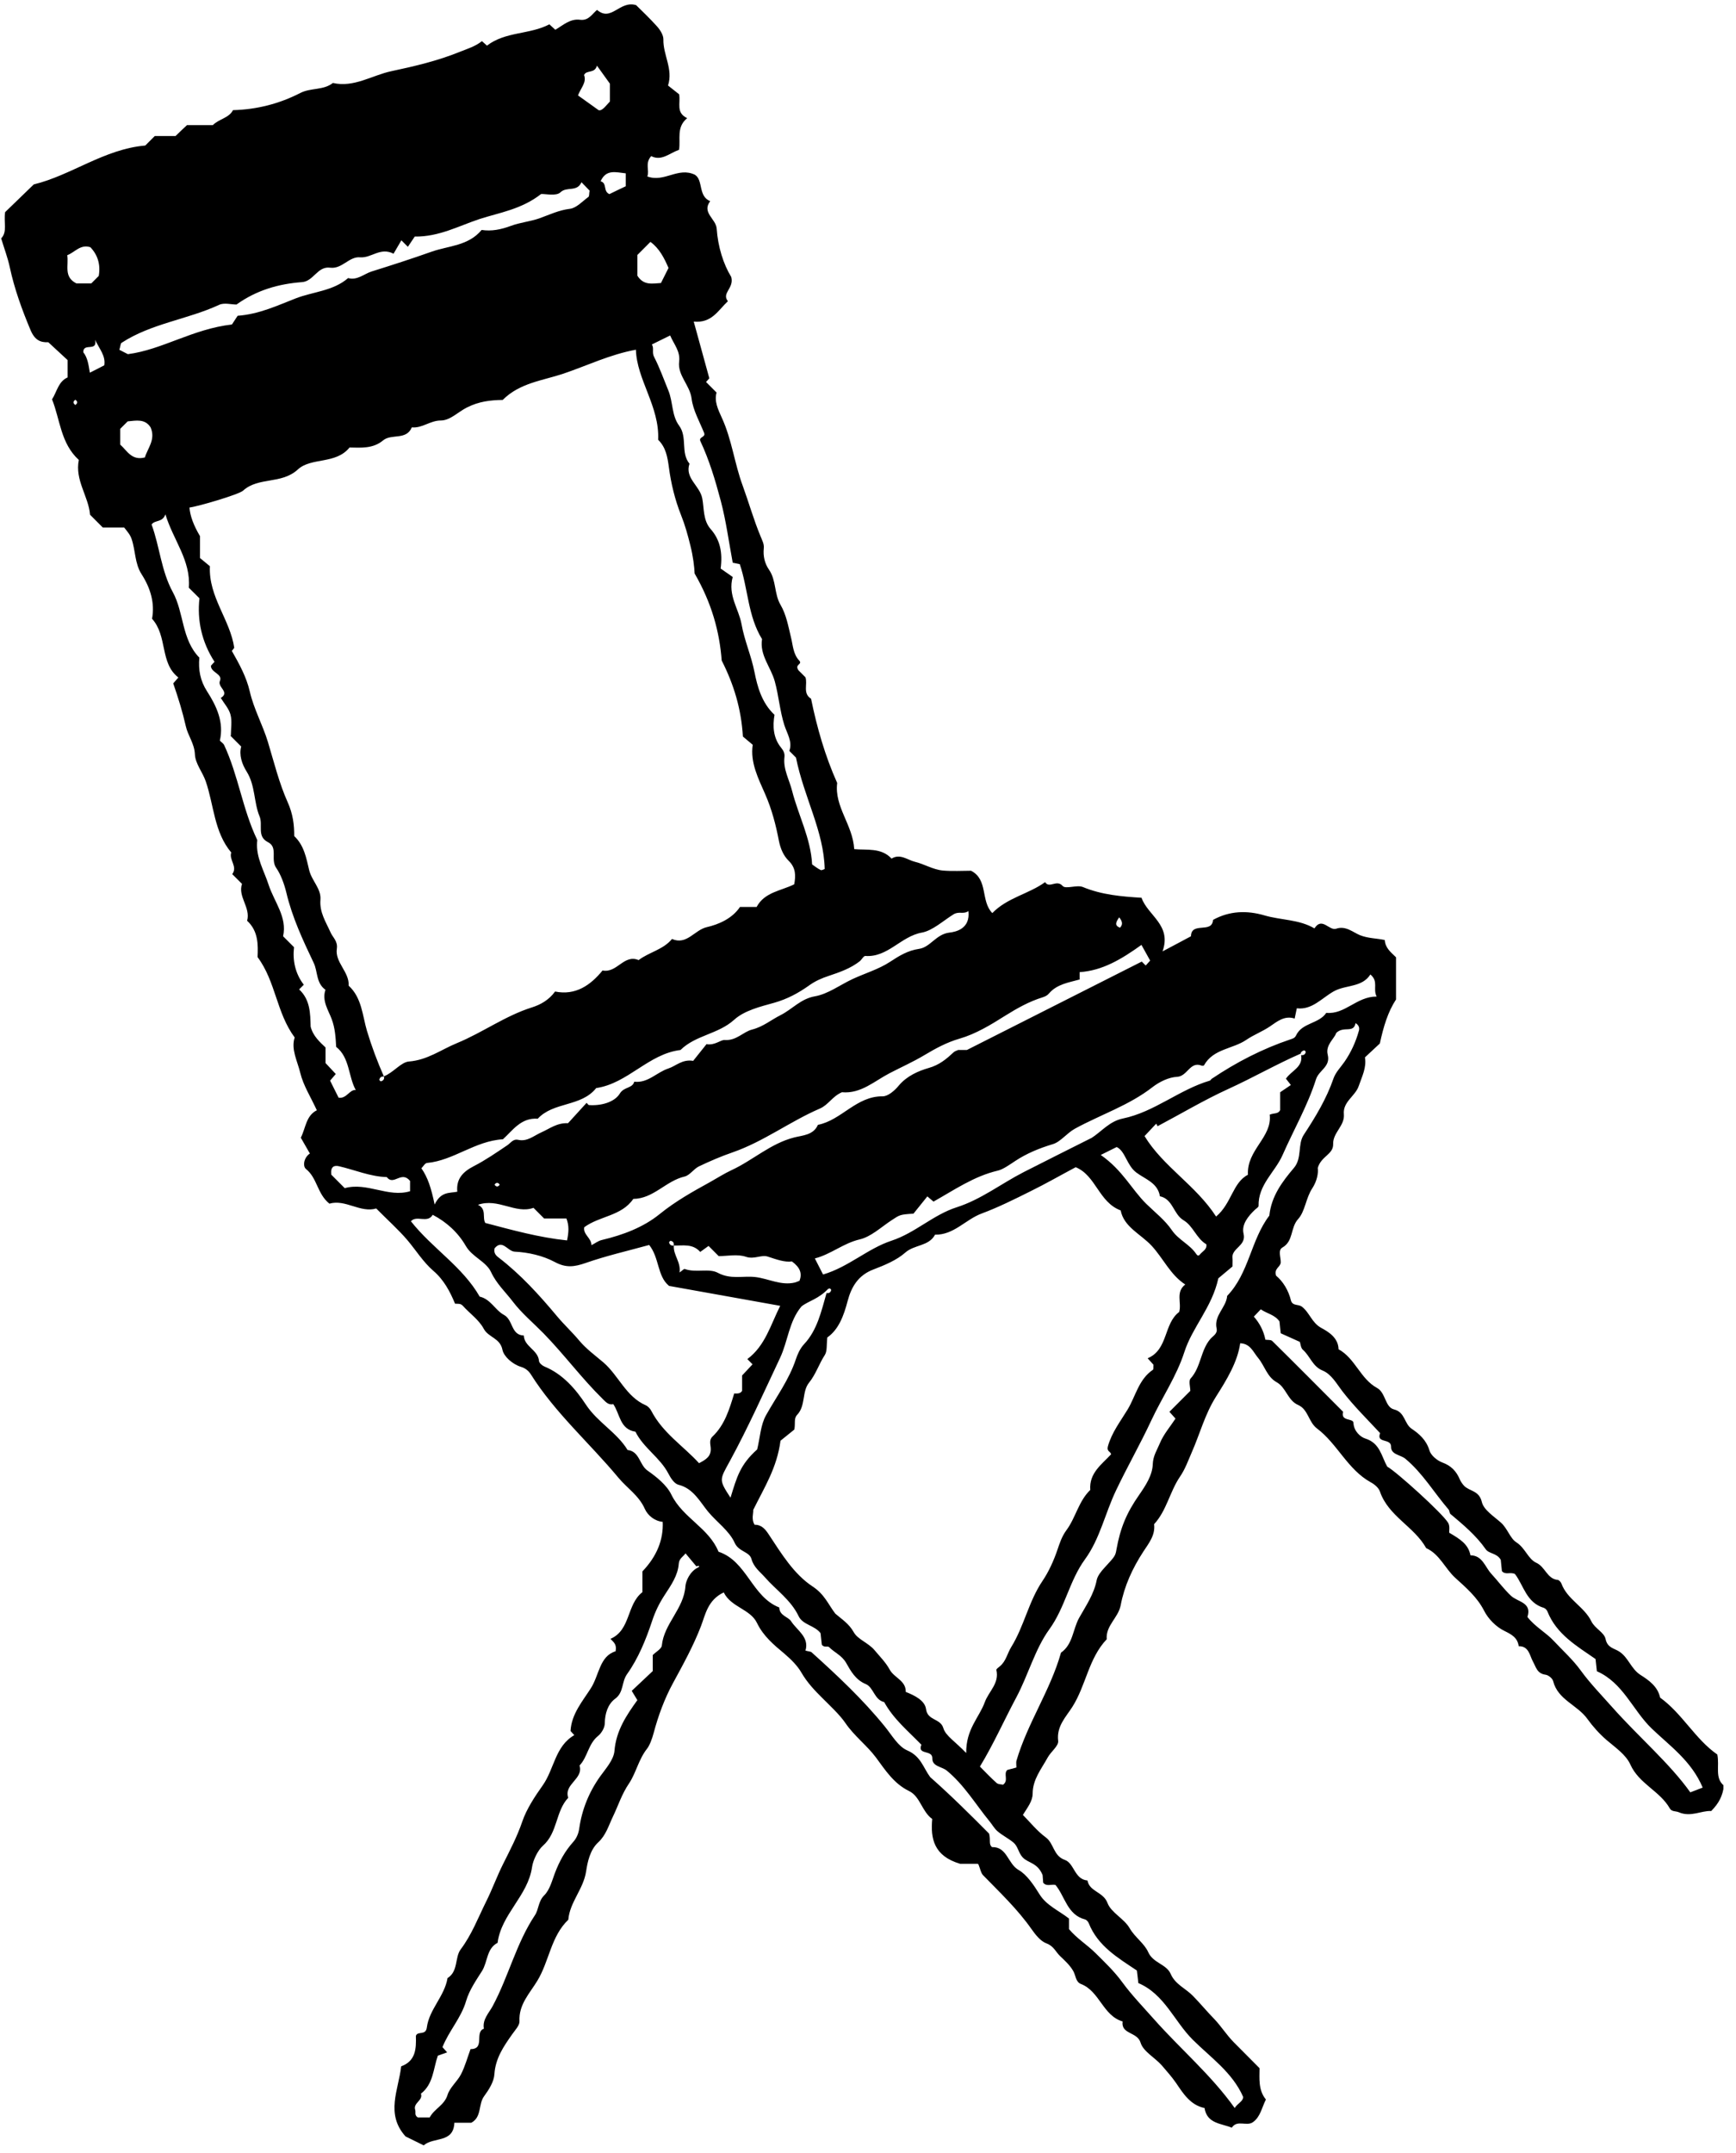 <svg xmlns="http://www.w3.org/2000/svg" xmlns:xlink="http://www.w3.org/1999/xlink" width="238" zoomAndPan="magnify" viewBox="0 0 178.5 221.25" height="295" preserveAspectRatio="xMidYMid meet" version="1.0"><defs><clipPath id="6aa7c4e5c9"><path d="M 0.051 0 L 177.203 0 L 177.203 220.504 L 0.051 220.504 Z M 0.051 0 " clip-rule="nonzero"/></clipPath></defs><g clip-path="url(#6aa7c4e5c9)"><path fill="#000000" d="M 100.539 191.547 L 98.723 191.547 C 96.016 190.75 95.668 188.945 95.855 186.945 C 94.773 186.156 94.625 184.633 93.48 184.074 C 91.91 183.309 91.043 181.941 90.07 180.625 C 89.125 179.359 87.84 178.426 86.918 177.07 C 86.32 176.203 85.387 175.348 84.57 174.527 C 83.766 173.73 83 172.926 82.41 171.91 C 81.992 171.18 81.336 170.535 80.633 169.934 C 79.586 169.059 78.492 168.16 77.836 166.797 C 77.152 165.363 75.164 165.184 74.418 163.656 C 72.766 164.434 72.527 165.949 72.078 167.117 C 71.285 169.18 70.238 171.062 69.195 172.984 C 68.32 174.59 67.676 176.352 67.207 178.117 C 67.047 178.715 66.797 179.383 66.531 179.719 C 65.656 180.824 65.398 182.223 64.672 183.297 C 63.926 184.395 63.566 185.57 63.02 186.703 C 62.582 187.613 62.305 188.617 61.508 189.344 C 60.664 190.121 60.406 191.379 60.266 192.324 C 59.988 194.156 58.586 195.484 58.434 197.297 C 56.637 199.012 56.477 201.562 55.242 203.582 C 54.469 204.859 53.324 206.004 53.414 207.73 C 53.434 208.148 52.977 208.625 52.688 209.035 C 51.801 210.289 50.945 211.516 50.836 213.168 C 50.789 213.945 50.27 214.762 49.785 215.422 C 49.156 216.258 49.566 217.562 48.461 218.16 L 46.719 218.16 C 46.633 220.285 44.582 219.586 43.566 220.484 C 42.852 220.125 42.254 219.836 41.699 219.566 C 39.609 217.246 40.984 214.773 41.25 212.363 C 42.762 211.805 42.801 210.539 42.762 209.234 C 42.934 208.695 43.777 209.234 43.887 208.375 C 44.125 206.512 45.707 205.168 46.016 203.293 C 47.137 202.598 46.75 201.172 47.367 200.344 C 48.512 198.82 49.156 197.098 49.98 195.441 C 50.617 194.176 51.098 192.824 51.734 191.559 C 52.449 190.133 53.176 188.746 53.703 187.203 C 54.141 185.918 54.984 184.641 55.809 183.477 C 56.992 181.801 57.074 179.461 59.051 178.324 C 58.895 178.156 58.785 178.027 58.664 177.898 C 58.754 176.152 59.918 174.816 60.754 173.504 C 61.617 172.148 61.648 170.195 63.297 169.707 C 63.438 168.969 63.09 168.781 62.77 168.43 C 64.871 167.516 64.41 164.902 66.055 163.629 L 66.055 161.496 C 67.523 159.961 68.223 158.266 68.141 156.406 C 67.285 156.316 66.602 155.738 66.301 155.07 C 65.695 153.695 64.473 152.938 63.578 151.859 C 60.613 148.293 57.082 145.215 54.586 141.25 C 54.379 140.922 54.059 140.621 53.562 140.473 C 52.688 140.203 51.801 139.406 51.664 138.727 C 51.426 137.504 50.223 137.461 49.742 136.566 C 49.258 135.648 48.301 134.992 47.586 134.195 C 47.355 133.945 47.109 134.004 46.789 133.984 C 46.273 132.738 45.648 131.543 44.562 130.609 C 43.508 129.699 42.773 128.496 41.879 127.438 C 40.941 126.344 39.848 125.375 38.684 124.199 C 37.043 124.68 35.523 123.223 33.871 123.703 C 32.609 122.695 32.629 121.07 31.465 120.145 C 31.098 119.848 31.246 118.949 31.863 118.551 C 31.535 117.973 31.207 117.406 30.93 116.926 C 31.445 115.91 31.457 114.664 32.578 114.105 C 31.941 112.723 31.188 111.555 30.879 110.281 C 30.582 109.047 29.902 107.828 30.301 106.625 C 28.414 104.082 28.363 100.887 26.484 98.363 C 26.543 97.098 26.562 95.684 25.41 94.629 C 25.789 93.262 24.434 92.156 24.883 90.84 C 24.516 90.473 24.195 90.152 23.879 89.836 C 24.465 89.066 23.52 88.371 23.777 87.613 C 22.008 85.512 22 82.742 21.152 80.289 C 20.816 79.324 20.078 78.484 20.039 77.508 C 19.988 76.402 19.312 75.586 19.105 74.629 C 18.766 73.137 18.32 71.699 17.812 70.234 C 17.98 70.047 18.148 69.848 18.34 69.629 C 16.41 68.133 17.254 65.395 15.633 63.59 C 15.934 61.996 15.477 60.441 14.559 59.016 C 13.844 57.902 13.941 56.574 13.527 55.379 C 13.367 54.922 13.098 54.641 12.77 54.215 L 10.57 54.215 C 10.094 53.734 9.707 53.348 9.258 52.898 C 9.109 51.016 7.68 49.352 8.105 47.27 C 6.234 45.566 6.188 43.133 5.352 41.043 C 5.859 40.246 5.996 39.207 6.953 38.789 L 6.953 37.008 C 6.355 36.457 5.688 35.84 4.965 35.172 C 4.148 35.211 3.57 34.953 3.133 33.906 C 2.25 31.805 1.484 29.691 1.004 27.461 C 0.797 26.484 0.43 25.539 0.121 24.5 C 0.785 23.824 0.359 22.809 0.527 21.801 C 1.434 20.926 2.406 19.988 3.473 18.953 C 7.32 18.023 10.723 15.316 14.938 14.957 C 15.258 14.637 15.574 14.316 15.914 13.98 L 18.051 13.98 C 18.438 13.602 18.824 13.23 19.223 12.863 L 21.879 12.863 C 22.523 12.215 23.539 12.137 23.957 11.32 C 26.422 11.258 28.742 10.652 30.859 9.566 C 31.961 8.996 33.246 9.305 34.23 8.527 C 36.398 9.027 38.27 7.73 40.258 7.312 C 42.594 6.816 44.988 6.258 47.266 5.332 C 48.062 5.012 48.859 4.781 49.555 4.227 C 49.723 4.375 49.914 4.543 50.07 4.691 C 51.98 3.219 54.477 3.566 56.484 2.5 C 56.727 2.719 56.922 2.891 57.102 3.059 C 57.898 2.59 58.625 1.902 59.629 2.031 C 60.523 2.152 60.863 1.453 61.391 1.016 C 62.852 2.293 63.707 0.012 65.406 0.527 C 65.953 1.074 66.797 1.863 67.562 2.719 C 67.883 3.078 68.223 3.617 68.211 4.055 C 68.172 5.648 69.234 7.094 68.688 8.789 C 69.125 9.129 69.543 9.465 69.832 9.695 C 69.992 10.652 69.473 11.566 70.656 12.145 C 69.512 13.082 70 14.309 69.82 15.395 C 68.836 15.742 68.012 16.59 66.957 16.043 C 66.281 16.809 66.809 17.516 66.559 18.133 C 68.309 18.793 69.723 17.117 71.461 17.965 C 72.328 18.523 71.762 20.156 73.023 20.676 C 72.129 21.859 73.621 22.488 73.691 23.496 C 73.82 25.359 74.375 27.141 75.191 28.469 C 75.5 29.645 74.168 30.102 74.844 30.957 C 73.82 31.914 73.184 33.23 71.332 33.051 C 71.879 35.055 72.387 36.898 72.934 38.879 C 72.934 38.879 72.766 39.07 72.598 39.258 L 73.68 40.344 C 73.422 41.211 73.828 42.086 74.219 42.934 C 75.25 45.168 75.52 47.629 76.367 49.918 C 77 51.652 77.5 53.438 78.207 55.129 C 78.375 55.551 78.582 55.906 78.535 56.348 C 78.453 57.152 78.621 57.902 79.082 58.566 C 79.824 59.645 79.598 61.039 80.254 62.156 C 80.859 63.191 81.051 64.367 81.336 65.523 C 81.527 66.281 81.547 67.219 82.172 67.883 C 82.57 68.305 81.645 68.254 82.113 68.902 C 82.184 68.969 82.5 69.289 82.82 69.609 C 83.059 70.324 82.512 71.262 83.395 71.809 C 84.004 74.789 84.84 77.699 86.082 80.469 C 85.773 82.91 87.691 84.762 87.832 87.266 C 89.113 87.395 90.605 87.086 91.672 88.242 C 92.547 87.691 93.332 88.391 94.078 88.57 C 95.031 88.797 95.938 89.375 96.941 89.465 C 97.926 89.555 98.93 89.488 99.844 89.488 C 101.633 90.402 100.809 92.586 102.031 93.84 C 103.582 92.246 105.762 91.887 107.461 90.66 C 107.898 91.359 108.645 90.344 109.262 91.051 C 109.57 91.41 110.723 90.91 111.34 91.16 C 113.289 91.969 115.328 92.137 117.375 92.266 C 118.023 94.109 120.5 95.055 119.535 97.777 C 120.77 97.129 121.613 96.672 122.457 96.223 C 122.488 94.676 124.637 95.992 124.727 94.539 C 126.426 93.602 128.215 93.551 130.016 94.078 C 131.719 94.578 133.566 94.477 135.156 95.414 C 135.934 94.18 136.668 95.695 137.395 95.445 C 138.371 95.105 139.137 95.832 139.84 96.113 C 140.688 96.449 141.523 96.422 142.387 96.609 C 142.426 97.398 142.984 97.848 143.543 98.383 L 143.543 102.719 C 142.707 103.992 142.25 105.52 141.879 107.242 C 141.461 107.629 140.938 108.117 140.348 108.668 C 140.527 109.723 140.039 110.641 139.711 111.605 C 139.355 112.664 138.062 113.219 138.18 114.504 C 138.289 115.711 137.039 116.391 137.078 117.586 C 137.105 118.652 135.844 118.809 135.496 120.035 C 135.566 120.523 135.438 121.352 134.93 122.129 C 134.273 123.113 134.191 124.508 133.477 125.285 C 132.66 126.184 133.02 127.559 131.855 128.215 C 131.379 128.484 131.707 129.223 131.688 129.742 C 131.668 130.23 130.973 130.34 131.211 131.105 C 131.914 131.684 132.492 132.609 132.75 133.695 C 132.941 134.234 133.496 134.016 133.855 134.285 C 134.66 134.891 134.871 135.938 135.863 136.477 C 136.602 136.875 137.613 137.492 137.633 138.668 C 139.344 139.594 139.871 141.707 141.594 142.645 C 142.488 143.133 142.406 144.617 143.332 144.848 C 144.496 145.137 144.367 146.32 145.164 146.848 C 145.918 147.348 146.664 148.004 146.973 149.051 C 147.121 149.57 147.77 150.105 148.305 150.305 C 149.219 150.637 149.746 151.203 150.105 152.051 C 150.203 152.277 150.363 152.5 150.531 152.688 C 151.09 153.277 152.082 153.164 152.363 154.352 C 152.551 155.18 153.605 155.836 154.34 156.492 C 155.008 157.094 155.285 158.117 155.914 158.508 C 156.828 159.086 157.117 160.219 157.961 160.609 C 158.895 161.027 159.066 162.262 160.168 162.371 C 160.309 162.383 160.488 162.594 160.547 162.742 C 161.152 164.387 162.895 165.121 163.629 166.629 C 163.996 167.383 164.953 167.762 165.09 168.449 C 165.281 169.367 165.984 169.398 166.484 169.727 C 167.438 170.332 167.695 171.508 168.68 172.137 C 169.535 172.676 170.453 173.324 170.699 174.469 C 172.988 176.121 174.301 178.734 176.578 180.316 C 176.824 181.492 176.289 182.73 177.262 183.516 C 177.125 184.562 176.758 185.309 175.949 186.125 C 174.957 186.059 173.852 186.785 172.609 186.246 C 172.312 186.117 171.895 186.207 171.695 185.859 C 170.68 184.062 168.531 183.336 167.637 181.344 C 167.188 180.336 166.086 179.59 165.199 178.832 C 164.445 178.184 163.75 177.398 163.23 176.672 C 162.195 175.215 160.18 174.699 159.699 172.773 C 159.633 172.496 159.215 172.156 158.926 172.117 C 158.039 171.996 157.949 171.352 157.602 170.723 C 157.293 170.156 157.195 169.156 156.16 169.188 C 156.031 168.312 155.477 168.004 154.688 167.613 C 153.844 167.207 153.027 166.387 152.602 165.543 C 151.883 164.137 150.742 163.168 149.648 162.172 C 148.582 161.207 148.035 159.73 146.645 159.105 C 145.41 156.883 142.766 155.836 141.891 153.297 C 141.762 152.906 141.332 152.547 140.945 152.34 C 138.559 151.023 137.516 148.383 135.418 146.809 C 134.543 146.152 134.512 144.848 133.488 144.398 C 132.383 143.918 132.254 142.594 131.258 142.047 C 130.285 141.508 130.035 140.371 129.371 139.566 C 128.844 138.938 128.574 138.09 127.52 138.051 C 127.25 139.984 126.117 141.828 125.043 143.52 C 123.879 145.363 123.375 147.375 122.527 149.289 C 122.16 150.137 121.852 151.004 121.324 151.77 C 120.281 153.305 119.961 155.238 118.668 156.645 C 118.809 157.77 118.121 158.605 117.574 159.441 C 116.453 161.156 115.605 162.992 115.23 164.984 C 114.98 166.277 113.676 167.066 113.797 168.469 C 111.926 170.434 111.668 173.215 110.258 175.426 C 109.602 176.461 108.617 177.41 108.805 178.922 C 108.863 179.43 108.059 180.02 107.73 180.617 C 107.086 181.793 106.188 182.859 106.18 184.324 C 106.18 185.102 105.664 185.738 105.176 186.523 C 105.91 187.262 106.625 188.168 107.523 188.828 C 108.387 189.453 108.289 190.73 109.492 191.148 C 110.457 191.488 110.477 193.152 111.816 193.262 C 112.027 194.426 113.449 194.418 113.875 195.574 C 114.254 196.578 115.586 197.176 116.152 198.164 C 116.699 199.109 117.656 199.719 118.062 200.625 C 118.57 201.77 119.934 201.84 120.379 202.875 C 120.848 203.953 121.922 204.359 122.668 205.129 C 123.414 205.895 124.098 206.723 124.844 207.488 C 125.531 208.195 126.109 209.125 126.844 209.871 C 127.668 210.707 128.504 211.535 129.508 212.551 C 129.508 213.559 129.359 214.805 130.164 215.77 C 129.719 216.656 129.598 217.543 128.844 218.09 C 128.195 218.578 127.211 217.812 126.656 218.668 C 125.562 218.219 124.109 218.262 123.852 216.645 C 122.391 216.355 121.633 215.113 120.926 214.074 C 120.48 213.43 119.961 212.852 119.465 212.273 C 118.75 211.457 117.555 210.848 117.277 209.93 C 116.938 208.793 115.25 209.094 115.43 207.75 C 113.398 207.152 113.07 204.641 111.152 203.902 C 110.605 203.691 110.613 203.047 110.375 202.605 C 110.027 201.98 109.512 201.52 108.992 201.023 C 108.547 200.594 108.355 200.008 107.602 199.727 C 106.984 199.5 106.469 198.832 106.059 198.254 C 104.617 196.199 102.809 194.496 101.078 192.715 C 100.859 192.492 100.809 192.105 100.609 191.617 Z M 69.273 127.996 C 69.324 127.738 69.207 127.57 68.957 127.52 C 68.918 127.52 68.789 127.637 68.797 127.68 C 68.855 127.926 69.016 128.047 69.285 128.008 C 69.207 128.984 70.031 129.699 69.871 130.777 C 70.16 130.578 70.32 130.387 70.41 130.418 C 71.531 130.828 72.906 130.32 73.809 130.809 C 75.141 131.523 76.395 131.098 77.668 131.246 C 79.031 131.406 80.312 132.152 81.746 131.805 C 81.906 131.762 82.055 131.684 82.211 131.625 C 82.492 130.867 82.273 130.258 81.426 129.641 C 80.691 129.75 79.836 129.434 78.949 129.145 C 78.285 128.922 77.559 129.453 76.703 129.164 C 75.84 128.863 74.785 129.094 73.898 129.094 C 73.492 128.684 73.172 128.367 72.855 128.047 C 72.598 128.234 72.328 128.426 72 128.664 C 71.223 127.789 70.23 128.027 69.285 128.008 Z M 85.266 132.34 C 84.191 133.527 83.148 133.676 82.41 134.266 C 81.117 135.801 81.031 137.812 80.203 139.566 C 78.535 143.102 76.934 146.691 75.062 150.129 C 73.988 152.102 73.879 152.031 75.113 153.922 C 75.77 151.781 76.098 150.535 77.855 148.961 C 78.156 147.727 78.207 146.441 78.762 145.453 C 79.824 143.551 81.129 141.809 81.836 139.684 C 81.984 139.238 82.242 138.609 82.68 138.141 C 84.043 136.688 84.449 134.754 84.988 132.891 C 85.246 132.938 85.414 132.82 85.465 132.57 C 85.465 132.531 85.344 132.402 85.305 132.41 C 85.059 132.473 84.938 132.629 85.258 132.34 Z M 133.754 108.277 C 131.199 109.395 128.812 110.77 126.316 111.906 C 123.82 113.043 121.453 114.457 119.027 115.742 C 118.977 115.652 118.938 115.57 118.887 115.48 C 118.461 115.941 118.023 116.398 117.684 116.758 C 119.613 119.918 122.938 121.789 125.043 125.027 C 126.645 123.684 126.746 121.531 128.316 120.734 C 128.176 118.164 130.832 116.879 130.555 114.555 C 131.012 114.367 131.43 114.508 131.629 114.086 L 131.629 112.254 C 131.914 112.066 132.332 111.777 132.73 111.508 C 132.484 111.188 132.344 111.008 132.223 110.859 C 132.801 110.012 133.996 109.684 133.785 108.43 C 134.043 108.477 134.215 108.359 134.262 108.109 C 134.262 108.07 134.145 107.941 134.105 107.949 C 133.855 108.008 133.734 108.168 133.754 108.27 Z M 39.461 110.621 C 40.438 110.25 41.23 109.156 42.047 109.094 C 43.957 108.945 45.359 107.871 46.988 107.203 C 49.625 106.117 51.941 104.402 54.688 103.535 C 55.57 103.258 56.426 102.789 57.074 101.902 C 59.172 102.328 60.711 101.266 61.957 99.738 C 63.449 100.039 64.152 98.027 65.664 98.672 C 66.75 97.848 68.191 97.605 69.098 96.5 C 70.609 97.168 71.414 95.574 72.676 95.285 C 73.859 95.016 75.281 94.418 76.086 93.211 L 77.797 93.211 C 78.613 91.68 80.305 91.559 81.664 90.883 C 81.824 89.996 81.844 89.199 81.09 88.461 C 80.57 87.953 80.254 87.234 80.094 86.438 C 79.777 84.785 79.367 83.188 78.672 81.605 C 77.988 80.039 77.121 78.367 77.398 76.543 C 76.941 76.164 76.605 75.875 76.387 75.695 C 76.215 72.848 75.461 70.355 74.207 67.883 C 73.98 64.906 73.184 61.984 71.422 58.938 C 71.395 58.25 71.266 57.164 70.984 56.059 C 70.719 54.98 70.438 53.965 70.02 52.918 C 69.402 51.363 68.996 49.691 68.777 48.027 C 68.629 46.949 68.469 45.984 67.672 45.195 C 67.832 41.777 65.465 39 65.387 35.941 C 62.711 36.43 60.383 37.574 57.93 38.402 C 55.801 39.117 53.434 39.348 51.691 41.102 C 50.43 41.121 49.246 41.25 47.992 41.887 C 47.117 42.328 46.281 43.215 45.328 43.215 C 44.223 43.215 43.41 44.031 42.344 43.922 C 41.77 45.285 40.246 44.539 39.383 45.266 C 38.355 46.125 37.113 46.012 35.941 45.992 C 34.527 47.746 32.004 46.98 30.629 48.246 C 28.941 49.801 26.582 48.984 24.992 50.426 C 24.574 50.816 20.379 52.051 19.48 52.16 C 19.547 53.023 19.91 54.004 20.566 55.102 L 20.566 57.352 C 20.945 57.66 21.281 57.941 21.582 58.191 C 21.43 61.348 23.668 63.691 24.086 66.578 C 23.988 66.707 23.887 66.84 23.84 66.898 C 24.605 68.242 25.34 69.578 25.68 71.055 C 26.094 72.867 27.012 74.492 27.547 76.254 C 28.176 78.336 28.699 80.48 29.586 82.461 C 30.113 83.637 30.262 84.762 30.254 85.93 C 31.285 86.887 31.504 88.25 31.785 89.406 C 32.051 90.523 33.035 91.328 32.949 92.457 C 32.84 93.77 33.504 94.738 33.992 95.832 C 34.211 96.332 34.746 96.73 34.637 97.488 C 34.418 98.914 35.93 99.867 35.852 101.305 C 37.203 102.527 37.273 104.391 37.73 105.938 C 38.219 107.562 38.805 109.117 39.48 110.648 C 39.223 110.602 39.055 110.719 39.004 110.969 C 39.004 111.008 39.121 111.137 39.164 111.129 C 39.41 111.066 39.531 110.91 39.492 110.648 Z M 77.449 155.188 C 77.488 155.488 77.23 156.125 77.59 156.703 C 78.316 156.691 78.703 157.18 79.039 157.691 C 80.344 159.664 81.625 161.785 83.574 163.059 C 84.797 163.867 85.176 164.914 85.891 165.84 C 86.57 166.43 87.285 166.848 87.801 167.773 C 88.199 168.48 89.293 168.848 89.91 169.578 C 90.457 170.234 91.082 170.852 91.48 171.59 C 91.938 172.438 93.16 172.707 93.133 173.883 C 94.035 174.238 95.102 174.758 95.219 175.656 C 95.379 176.852 96.703 176.582 97 177.609 C 97.23 178.387 98.184 178.953 99.348 180.16 C 99.316 177.707 100.68 176.523 101.258 174.938 C 101.656 173.84 102.777 172.996 102.449 171.621 C 102.43 171.531 102.68 171.359 102.816 171.242 C 103.445 170.723 103.574 169.926 103.973 169.277 C 105.305 167.137 105.762 164.586 107.195 162.473 C 107.84 161.516 108.336 160.418 108.715 159.312 C 108.965 158.578 109.172 157.918 109.66 157.25 C 110.605 155.977 110.902 154.281 112.105 153.125 C 111.969 151.391 113.281 150.504 114.246 149.461 C 114.195 149.152 113.766 149.191 113.918 148.641 C 114.312 147.219 115.211 146.07 115.934 144.875 C 116.77 143.5 117.078 141.766 118.539 140.781 C 118.629 140.723 118.582 140.441 118.602 140.254 C 118.43 140.062 118.254 139.863 118.004 139.594 C 120.133 138.699 119.633 136.039 121.246 134.832 C 121.523 133.887 120.848 132.801 121.871 132.012 C 120.332 131.016 119.613 129.324 118.41 128.027 C 117.289 126.82 115.566 126.113 115.23 124.398 C 112.973 123.555 112.691 120.805 110.605 119.957 C 109.055 120.781 107.523 121.66 105.941 122.438 C 104.301 123.254 102.648 124.082 100.93 124.719 C 99.277 125.336 98.074 126.93 96.145 126.891 C 95.5 128.098 94.027 127.898 93.094 128.723 C 92.176 129.531 90.945 130.031 89.781 130.477 C 88.25 131.066 87.543 132.242 87.156 133.707 C 86.758 135.223 86.23 136.645 85.066 137.453 C 84.977 138.219 85.066 138.848 84.816 139.246 C 84.211 140.172 83.895 141.23 83.176 142.117 C 82.453 143.012 82.848 144.477 81.973 145.395 C 81.598 145.793 81.805 146.23 81.676 146.918 C 81.227 147.277 80.602 147.785 80.254 148.066 C 79.887 150.863 78.594 152.855 77.438 155.199 Z M 68.77 132.133 C 67.574 131.145 67.805 129.262 66.75 127.949 C 64.582 128.547 62.352 129.055 60.215 129.801 C 59.062 130.199 58.207 130.328 57.043 129.699 C 55.82 129.043 54.316 128.703 52.918 128.637 C 52.191 128.594 51.664 127.328 50.859 128.285 C 50.75 128.715 50.938 128.992 51.246 129.223 C 53.523 130.965 55.441 133.078 57.273 135.27 C 58.008 136.148 58.852 136.926 59.59 137.812 C 60.266 138.617 61.199 139.305 62.047 140.023 C 63.617 141.379 64.363 143.539 66.402 144.426 C 66.629 144.527 66.848 144.766 66.969 144.996 C 68.141 147.266 70.27 148.613 71.879 150.375 C 72.625 149.988 73.094 149.668 73.082 148.91 C 73.082 148.492 72.863 148.016 73.262 147.637 C 74.535 146.43 75.004 144.797 75.492 143.211 C 75.859 143.223 76.125 143.23 76.305 142.941 L 76.305 141.359 C 76.672 140.969 77.023 140.59 77.379 140.215 C 77.23 140.062 77.102 139.934 76.844 139.676 C 78.684 138.309 79.23 136.168 80.223 134.203 C 76.336 133.508 72.625 132.84 68.77 132.152 Z M 84.391 167.871 C 83.773 167.027 82.539 167.008 82.113 166.09 C 81.316 164.426 79.805 163.418 78.652 162.105 C 78.145 161.527 77.508 161.086 77.27 160.23 C 77.062 159.453 75.957 159.492 75.539 158.555 C 74.984 157.32 73.719 156.453 72.824 155.379 C 72 154.391 71.305 152.965 69.754 152.59 C 69.355 152.488 68.977 151.941 68.719 151.434 C 67.863 149.789 66.164 148.812 65.336 147.137 C 63.727 146.898 63.754 145.312 63.059 144.309 C 62.543 144.426 62.266 144.059 61.945 143.75 C 59.797 141.637 58.008 139.207 55.898 137.043 C 54.844 135.969 53.641 134.961 52.766 133.816 C 52.02 132.828 51.047 131.941 50.488 130.727 C 49.98 129.641 48.551 129.191 47.895 128.047 C 47.09 126.66 45.926 125.598 44.492 124.848 C 43.965 125.766 42.824 124.848 42.254 125.516 C 44.453 128.305 47.555 130.168 49.324 133.258 C 50.449 133.508 50.918 134.652 51.812 135.133 C 52.777 135.641 52.52 137.215 53.859 137.254 C 53.902 138.41 55.332 138.727 55.422 139.875 C 55.441 140.082 55.75 140.344 55.98 140.441 C 57.887 141.219 59.23 142.812 60.246 144.359 C 61.457 146.191 63.418 147.199 64.531 149.02 C 65.773 149.16 65.734 150.547 66.578 151.133 C 67.523 151.801 68.551 152.617 69.035 153.613 C 70.199 155.996 72.887 157.023 73.879 159.473 C 76.812 160.449 77.301 164.105 80.125 165.203 C 80.145 166.059 81.059 166.168 81.336 166.609 C 81.945 167.562 83.238 168.242 82.82 169.637 C 83.137 169.727 83.336 169.715 83.457 169.816 C 86.109 172.207 88.715 174.648 90.973 177.43 C 91.691 178.305 92.336 179.48 93.281 179.891 C 94.703 180.496 94.941 181.703 95.648 182.641 C 97.824 184.562 99.883 186.613 101.703 188.449 C 101.883 189.145 101.633 189.535 102.004 189.832 C 103.562 189.785 103.613 191.547 104.738 192.184 C 105.582 192.664 106.289 193.719 106.895 194.695 C 107.602 195.832 108.895 196.371 109.918 197.176 L 109.918 198.262 C 110.715 199.211 111.758 199.855 112.605 200.684 C 113.566 201.641 114.574 202.586 115.406 203.734 C 116.383 205.066 117.566 206.285 118.668 207.531 C 121.383 210.59 124.535 213.25 126.953 216.645 C 127.281 216.137 127.801 215.988 127.828 215.512 C 126.727 212.988 124.457 211.434 122.648 209.633 C 120.738 207.738 119.742 204.949 117.047 203.805 C 117 203.414 116.961 202.984 116.898 202.516 C 114.949 201.211 112.883 200.008 111.945 197.645 C 111.887 197.496 111.719 197.305 111.57 197.266 C 109.73 196.789 109.52 194.914 108.527 193.719 C 108.109 193.621 107.613 193.918 107.262 193.488 C 107.234 193.051 107.195 192.625 107.203 192.703 C 106.676 191.418 105.723 191.488 105.156 190.891 C 104.719 190.422 104.668 189.754 104.219 189.375 C 103.703 188.938 103.066 188.637 102.551 188.188 C 102.242 187.922 102.012 187.5 101.754 187.191 C 100.312 185.43 99.129 183.426 97.34 181.961 C 96.84 181.555 95.836 181.543 95.867 180.715 C 95.898 179.789 94.285 180.406 94.742 179.312 C 93.391 177.918 91.867 176.672 90.914 174.926 C 89.891 174.699 89.832 173.414 89.016 173.074 C 87.973 172.645 87.473 171.73 87.016 170.922 C 86.57 170.125 85.805 169.844 85.246 169.277 C 85.105 169.129 84.707 169.367 84.5 169.02 C 84.461 168.641 84.41 168.211 84.371 167.832 Z M 104.508 181.652 C 104.508 181.336 104.469 181.137 104.508 180.977 C 105.641 177.098 108 173.73 109.094 169.848 C 110.328 168.988 110.305 167.445 110.961 166.27 C 111.648 165.043 112.484 163.848 112.762 162.402 C 112.852 161.953 113.211 161.508 113.539 161.148 C 114.633 159.953 114.684 159.93 114.801 159.223 C 115.199 157.012 115.844 155.477 117.109 153.664 C 117.785 152.688 118.492 151.633 118.531 150.477 C 118.559 149.609 118.988 148.992 119.266 148.312 C 119.645 147.398 120.34 146.602 120.867 145.793 C 120.59 145.492 120.422 145.293 120.242 145.094 L 122.391 142.941 C 122.391 142.543 122.199 141.918 122.418 141.676 C 123.492 140.5 123.434 138.797 124.449 137.613 C 124.727 137.285 125.215 137.074 125.094 136.527 C 124.797 135.191 126.09 134.375 126.18 133.18 C 128.434 130.855 128.605 127.438 130.516 124.93 C 130.723 122.926 131.855 121.43 133.039 120.035 C 133.906 119.02 133.406 117.613 134.055 116.629 C 135.266 114.785 136.391 112.93 137.117 110.828 C 137.336 110.203 137.852 109.684 138.242 109.125 C 138.918 108.148 139.402 107.082 139.723 105.938 C 139.793 105.699 139.781 105.398 139.383 105.148 C 139.176 106.246 138.16 105.391 137.387 106.168 C 137.234 106.723 136.262 107.391 136.52 108.398 C 136.828 109.633 135.617 109.98 135.316 110.918 C 134.461 113.617 133.02 116.109 131.875 118.711 C 131.102 120.465 129.352 121.758 129.41 123.941 C 129.41 124.062 129.172 124.199 129.043 124.32 C 128.336 124.996 127.641 125.836 127.867 126.793 C 128.176 128.066 126.574 128.266 126.727 129.344 C 126.754 129.523 126.727 129.699 126.727 130.16 C 126.258 130.547 125.641 131.066 125.273 131.375 C 124.617 134.375 122.609 136.367 121.773 138.969 C 120.988 141.418 119.477 143.629 118.383 145.973 C 117.246 148.414 115.914 150.734 114.762 153.156 C 113.637 155.496 113.102 158.137 111.57 160.242 C 109.949 162.453 109.531 165.191 107.891 167.453 C 106.418 169.488 105.73 172.137 104.508 174.43 C 103.246 176.789 102.16 179.25 100.758 181.555 C 101.316 182.113 101.875 182.711 102.48 183.246 C 102.641 183.387 102.949 183.375 103.137 183.418 C 103.742 182.988 103.145 182.301 103.574 181.902 C 103.824 181.832 104.07 181.773 104.508 181.652 Z M 44.195 217.594 C 44.672 216.707 45.688 216.367 46.016 215.301 C 46.254 214.523 47.02 213.926 47.406 213.168 C 47.824 212.352 48.062 211.457 48.383 210.59 C 49.922 210.598 48.758 208.836 49.754 208.496 C 49.586 207.539 50.27 206.891 50.66 206.164 C 52.289 203.137 53.074 199.727 55.004 196.828 C 55.402 196.242 55.332 195.395 55.969 194.777 C 56.535 194.207 56.773 193.25 57.043 192.535 C 57.512 191.297 58.086 190.25 58.953 189.285 C 59.262 188.938 59.48 188.477 59.559 187.91 C 59.836 185.977 60.555 184.184 61.707 182.57 C 62.293 181.754 63.098 180.867 63.18 179.949 C 63.348 177.855 64.422 176.273 65.535 174.727 C 65.316 174.371 65.156 174.102 64.957 173.773 C 65.695 173.086 66.41 172.406 67.117 171.738 L 67.117 170.094 C 67.453 169.758 68.023 169.457 68.051 169.109 C 68.281 166.848 70.32 165.344 70.477 163.012 C 70.52 162.473 70.945 161.508 71.73 161.117 C 71.961 161.008 71.988 160.867 71.602 160.977 C 71.234 160.531 70.855 160.082 70.488 159.645 C 70.25 159.98 69.832 160.16 69.793 160.707 C 69.703 161.926 68.988 162.93 68.359 163.898 C 67.785 164.773 67.375 165.609 67.039 166.629 C 66.41 168.52 65.625 170.445 64.48 172.047 C 63.895 172.863 64.152 173.922 63.258 174.578 C 62.504 175.137 62.203 176.082 62.184 177.109 C 62.184 177.559 61.848 178.125 61.488 178.414 C 60.484 179.223 60.426 180.566 59.59 181.445 C 60.016 182.84 57.949 183.348 58.426 184.762 C 57.113 186.148 57.359 188.34 55.82 189.695 C 55.312 190.141 54.805 191.168 54.707 191.887 C 54.277 194.855 51.543 196.719 51.164 199.668 C 50.023 200.254 50.152 201.621 49.566 202.559 C 48.977 203.492 48.254 204.52 47.926 205.645 C 47.418 207.391 46.164 208.707 45.496 210.391 C 45.598 210.5 45.766 210.688 45.977 210.926 C 45.625 211.047 45.32 211.156 45.02 211.266 C 44.543 212.621 44.562 214.184 43.281 215.172 C 43.527 215.879 42.453 216.117 42.691 216.836 C 42.773 217.074 42.582 217.383 42.961 217.613 L 44.184 217.613 Z M 112.207 116.969 C 113.262 116.301 114.066 115.242 115.449 114.953 C 118.699 114.285 121.254 111.984 124.398 111.059 C 124.477 111.039 124.516 110.918 124.598 110.867 C 127.113 109.176 129.797 107.789 132.672 106.824 C 132.941 106.734 133.129 106.684 133.258 106.426 C 133.875 105.09 135.605 105.238 136.371 104.094 C 138.309 104.281 139.484 102.41 141.551 102.418 C 141.133 101.621 141.781 100.875 140.906 100.148 C 140.039 101.512 138.379 101.184 137.125 101.891 C 135.895 102.59 134.898 103.816 133.34 103.625 C 133.258 104.016 133.207 104.262 133.121 104.68 C 132.074 104.332 131.301 105 130.562 105.5 C 129.777 106.027 128.895 106.355 128.156 106.863 C 126.754 107.82 124.746 107.781 123.801 109.484 C 123.781 109.535 123.621 109.543 123.551 109.516 C 122.348 109.047 122.102 110.621 121.027 110.668 C 120.172 110.711 119.215 111.18 118.52 111.715 C 116.094 113.609 113.18 114.547 110.523 116 C 109.68 116.469 109.043 117.355 108.258 117.586 C 106.867 118.004 105.555 118.543 104.371 119.328 C 103.801 119.707 103.125 120.184 102.609 120.305 C 100.133 120.883 98.105 122.309 95.984 123.492 C 95.809 123.344 95.68 123.234 95.352 122.957 C 94.863 123.562 94.355 124.191 93.926 124.73 C 92.504 124.82 92.527 124.848 91.629 125.438 C 90.578 126.133 89.551 127.109 88.387 127.379 C 86.699 127.777 85.453 128.902 83.785 129.332 C 84.172 130.098 84.461 130.656 84.629 130.984 C 87.246 130.219 89.215 128.316 91.672 127.508 C 94.117 126.703 95.945 124.848 98.383 124.07 C 100.879 123.273 102.969 121.629 105.273 120.453 C 107.582 119.277 109.898 118.121 112.215 116.957 Z M 86.59 112.242 C 85.555 112.691 85.207 113.531 84.301 113.93 C 81.227 115.254 78.523 117.324 75.32 118.434 C 74.137 118.84 72.984 119.34 71.859 119.875 C 71.324 120.137 70.938 120.781 70.398 120.914 C 68.48 121.352 67.195 123.195 65.117 123.215 C 63.906 124.988 61.656 124.957 60.074 126.125 C 59.926 126.871 60.82 127.23 60.812 127.969 C 61.191 127.789 61.477 127.527 61.914 127.43 C 64.043 126.922 66.141 126.145 67.832 124.77 C 69.445 123.465 71.203 122.477 72.996 121.492 C 73.73 121.082 74.477 120.605 75.203 120.266 C 77.41 119.25 79.23 117.516 81.664 116.898 C 82.52 116.68 83.637 116.668 84.102 115.602 C 86.527 115.125 88.059 112.633 90.766 112.672 C 91.32 112.672 92.008 112.066 92.426 111.555 C 93.25 110.578 94.434 110.062 95.48 109.762 C 96.602 109.445 97.309 108.836 98.074 108.129 C 98.195 108.02 98.371 107.98 98.523 107.91 L 99.418 107.91 C 105.504 104.832 111.449 101.832 117.398 98.824 C 117.516 98.941 117.645 99.07 117.805 99.23 C 118.043 98.961 118.281 98.703 118.262 98.723 C 117.945 98.156 117.625 97.578 117.367 97.109 C 115.309 98.582 113.371 99.75 111.012 99.91 L 111.012 100.664 C 109.898 100.977 108.684 101.133 107.852 102.109 C 107.68 102.309 107.473 102.41 107.195 102.5 C 105.82 102.926 104.59 103.617 103.363 104.383 C 101.883 105.32 100.32 106.266 98.672 106.742 C 97.32 107.133 96.184 107.762 95.031 108.449 C 93.879 109.137 92.645 109.684 91.461 110.301 C 89.918 111.098 88.527 112.422 86.59 112.254 Z M 23.738 75.578 C 23.738 74.871 23.879 74.113 23.699 73.445 C 23.539 72.828 23.043 72.297 22.703 71.73 C 23.68 71.121 22.336 70.645 22.613 69.977 C 22.922 69.258 21.648 69.109 21.691 68.414 C 21.867 68.223 21.977 68.094 22.059 68.016 C 20.734 65.973 20.258 63.738 20.508 61.488 C 20.059 61.039 19.742 60.719 19.414 60.402 C 19.641 57.602 17.812 55.508 17.008 52.859 C 16.707 53.727 15.934 53.406 15.586 53.906 C 16.418 56.156 16.57 58.656 17.762 60.84 C 18.934 62.973 18.656 65.703 20.496 67.586 C 20.387 68.832 20.578 69.945 21.293 71.055 C 22.277 72.578 23.043 74.242 22.605 76.113 C 22.793 76.305 22.973 76.414 23.043 76.562 C 24.504 79.691 24.941 83.168 26.434 86.289 C 26.473 86.359 26.434 86.469 26.434 86.559 C 26.324 88.16 27.16 89.496 27.625 90.949 C 28.203 92.703 29.547 94.25 29.109 96.223 C 29.488 96.602 29.816 96.93 30.234 97.348 C 30.074 98.691 30.352 100.059 31.238 101.203 C 31.02 101.422 30.891 101.551 30.758 101.684 C 31.902 102.75 31.902 104.145 31.941 105.508 C 32.18 106.484 32.918 107.121 33.473 107.652 L 33.473 109.254 C 33.824 109.633 34.18 110.012 34.527 110.379 C 34.34 110.602 34.172 110.801 33.941 111.059 C 34.23 111.645 34.527 112.242 34.816 112.812 C 35.641 112.941 35.941 111.957 36.578 112.023 C 35.801 110.609 35.969 108.688 34.566 107.59 C 34.508 106.566 34.457 105.68 34.102 104.723 C 33.762 103.816 33.078 102.84 33.465 101.723 C 32.488 101.035 32.68 99.848 32.262 98.973 C 31.137 96.609 30.043 94.277 29.438 91.719 C 29.227 90.84 28.852 89.836 28.402 89.199 C 27.785 88.312 28.621 87.086 27.547 86.547 C 26.383 85.961 27.059 84.785 26.691 83.906 C 26.086 82.461 26.266 80.738 25.359 79.293 C 24.871 78.516 24.562 77.578 24.801 76.723 C 24.355 76.273 24.035 75.957 23.699 75.617 Z M 130.105 137.684 C 130.324 137.723 130.664 137.672 130.812 137.812 C 133.258 140.223 135.676 142.664 138.102 145.094 C 137.824 146.113 139.137 145.723 139.164 146.223 C 139.207 147.117 139.902 147.688 140.391 147.844 C 141.898 148.312 142.039 149.66 142.637 150.727 C 143.551 151.223 148.305 155.508 148.902 156.504 C 149.102 156.832 148.992 157.34 149.012 157.52 C 150.105 158.168 150.969 158.676 151.199 159.844 C 152.434 159.852 152.699 161.047 153.328 161.727 C 154.004 162.461 154.621 163.301 155.355 163.996 C 156.051 164.656 157.543 164.664 157.055 166.18 C 157.84 167.195 158.965 167.781 159.75 168.629 C 160.676 169.625 161.711 170.543 162.535 171.68 C 163.512 173.023 164.691 174.23 165.797 175.477 C 168.523 178.543 171.676 181.215 173.801 184.203 C 174.301 184.016 174.738 183.844 175.074 183.715 C 173.922 180.965 171.656 179.402 169.816 177.629 C 167.875 175.754 166.902 172.953 164.195 171.758 C 164.156 171.398 164.105 170.973 164.059 170.504 C 162.137 169.168 160.051 167.973 159.113 165.621 C 159.055 165.461 158.887 165.293 158.738 165.242 C 156.945 164.715 156.656 162.91 155.773 161.766 C 155.285 161.527 154.789 161.895 154.43 161.465 C 154.379 161.027 154.34 160.598 154.312 160.309 C 153.914 159.594 153.098 159.703 152.762 159.215 C 151.766 157.789 150.453 156.703 149.141 155.598 C 149.031 155.508 149.051 155.258 148.949 155.141 C 147.461 153.414 146.285 151.402 144.516 149.93 C 144.02 149.508 143.016 149.508 143.035 148.691 C 143.062 147.777 141.473 148.375 141.91 147.289 C 140.586 145.863 139.207 144.516 138.012 142.965 C 137.457 142.246 136.906 141.23 136.004 140.859 C 134.949 140.434 134.711 139.367 133.965 138.719 C 133.746 138.527 133.727 138.109 133.656 137.91 C 132.93 137.582 132.324 137.312 131.688 137.023 C 131.648 136.617 131.598 136.188 131.559 135.801 C 131.062 135.102 130.254 135 129.637 134.562 C 129.398 134.812 129.16 135.062 128.922 135.312 C 129.531 136 129.926 136.781 130.105 137.652 Z M 72.645 107.312 C 73.512 107.461 74.09 106.855 74.516 106.883 C 75.73 106.973 76.414 106.035 77.34 105.809 C 78.492 105.508 79.289 104.812 80.266 104.324 C 81.457 103.727 82.332 102.641 83.805 102.391 C 85.148 102.152 86.371 101.223 87.652 100.625 C 88.934 100.027 90.336 99.621 91.512 98.852 C 92.465 98.227 93.332 97.688 94.504 97.516 C 95.668 97.348 96.246 96.004 97.629 95.844 C 98.285 95.773 99.785 95.453 99.574 93.633 C 99.039 94 98.613 93.621 98.043 93.969 C 96.969 94.637 95.887 95.645 94.793 95.844 C 92.625 96.23 91.293 98.414 88.977 98.246 C 88.797 98.234 88.605 98.625 88.398 98.793 C 87.453 99.531 86.34 99.918 85.227 100.289 C 84.5 100.527 83.824 100.824 83.199 101.273 C 82.094 102.062 80.941 102.68 79.598 103.059 C 78.164 103.457 76.535 103.855 75.492 104.801 C 73.84 106.297 71.523 106.375 69.973 107.91 C 66.668 108.309 64.562 111.348 61.301 111.824 C 59.758 113.77 56.922 113.211 55.293 114.973 C 53.562 114.844 52.699 116.199 51.711 117.086 C 48.828 117.258 46.641 119.27 43.906 119.52 C 43.699 119.539 43.52 119.875 43.328 120.066 C 43.984 121.004 44.332 122.078 44.691 123.793 C 45.34 122.438 46.195 122.637 47.02 122.477 C 46.891 121.141 47.617 120.414 48.719 119.848 C 49.922 119.23 51.035 118.461 52.16 117.703 C 52.52 117.465 52.746 117.027 53.285 117.145 C 54.219 117.355 54.906 116.707 55.672 116.371 C 56.516 116 57.262 115.383 58.406 115.434 C 59.004 114.785 59.66 114.059 60.316 113.34 C 60.426 113.449 60.484 113.559 60.555 113.57 C 61.805 113.66 63.188 113.281 63.734 112.383 C 64.164 111.676 65.02 111.875 65.219 111.168 C 66.621 111.336 67.523 110.203 68.719 109.812 C 69.512 109.555 70.148 108.836 71.273 109.027 C 71.711 108.488 72.207 107.859 72.637 107.32 Z M 84.797 89.309 C 84.707 85.41 82.68 81.992 81.844 77.859 C 81.863 77.879 81.547 77.559 81.16 77.172 C 81.508 76.223 80.922 75.387 80.641 74.5 C 80.184 73.047 80.074 71.512 79.668 70.035 C 79.27 68.57 78.086 67.328 78.355 65.684 C 76.891 63.312 76.922 60.5 76.066 57.98 C 75.797 57.93 75.559 57.871 75.34 57.832 C 74.934 55.66 74.656 53.527 74.109 51.465 C 73.551 49.363 72.926 47.27 72.008 45.324 C 71.832 44.879 72.586 44.957 72.398 44.488 C 71.93 43.324 71.266 42.176 71.113 40.973 C 70.938 39.566 69.652 38.59 69.832 37.156 C 69.961 36.098 69.305 35.402 68.906 34.477 C 68.289 34.785 67.684 35.074 67.027 35.402 C 67.277 35.801 67.008 36.219 67.258 36.688 C 67.832 37.793 68.25 38.988 68.727 40.145 C 69.207 41.32 69.055 42.707 69.832 43.75 C 70.707 44.938 69.961 46.523 70.895 47.656 C 70.391 49.152 71.949 49.898 72.207 51.215 C 72.406 52.211 72.27 53.457 73.062 54.363 C 74.047 55.469 74.316 56.805 74.098 58.43 C 74.477 58.699 74.914 59.008 75.34 59.297 C 74.812 61.18 75.969 62.582 76.246 64.148 C 76.543 65.832 77.25 67.395 77.578 69.07 C 77.867 70.516 78.305 72.219 79.637 73.465 C 79.438 74.621 79.496 75.844 80.324 76.852 C 80.57 77.16 80.703 77.43 80.66 77.809 C 80.512 79.062 81.16 80.129 81.445 81.277 C 82.094 83.809 83.367 86.16 83.504 88.84 C 83.812 89.047 84.082 89.277 84.391 89.418 C 84.5 89.465 84.707 89.336 84.797 89.309 Z M 31.039 28.996 C 28.652 29.176 26.395 29.812 24.316 31.297 C 23.777 31.297 23.051 31.086 22.535 31.328 C 19.273 32.84 15.574 33.23 12.5 35.234 C 12.391 35.301 12.402 35.543 12.273 35.949 C 12.562 36.098 12.969 36.309 13.148 36.398 C 16.688 35.941 19.789 33.816 23.848 33.348 C 23.949 33.199 24.246 32.75 24.434 32.453 C 26.691 32.285 28.57 31.375 30.422 30.66 C 32.203 29.973 34.262 29.91 35.793 28.578 C 36.734 28.844 37.422 28.148 38.219 27.898 C 40.297 27.25 42.363 26.582 44.414 25.855 C 46.145 25.25 48.152 25.277 49.523 23.633 C 50.539 23.785 51.504 23.594 52.527 23.215 C 53.453 22.867 54.566 22.758 55.461 22.438 C 56.496 22.07 57.441 21.602 58.594 21.461 C 59.27 21.383 59.887 20.684 60.504 20.238 C 60.602 20.168 60.562 19.906 60.625 19.59 C 60.395 19.359 60.117 19.062 59.789 18.73 C 59.32 19.777 58.277 19.129 57.621 19.77 C 57.191 20.176 56.109 19.918 55.641 19.938 C 53.613 21.523 51.344 21.852 49.316 22.508 C 47.18 23.215 45.121 24.352 42.645 24.312 C 42.414 24.652 42.176 25.008 41.938 25.367 L 41.27 24.699 C 41.012 25.141 40.754 25.586 40.465 26.074 C 39.094 25.367 38.199 26.543 37.016 26.445 C 35.891 26.344 35.176 27.672 33.941 27.512 C 32.629 27.34 32.242 28.934 31.027 28.996 Z M 113.172 118.691 C 115.438 120.266 116.363 122.246 117.863 123.723 C 118.758 124.598 119.793 125.398 120.488 126.422 C 121.176 127.43 122.309 127.867 122.977 128.844 C 123.113 129.055 123.234 129.094 123.363 128.945 C 123.613 128.605 124.129 128.434 124.039 127.879 C 123.016 127.281 122.688 125.996 121.691 125.406 C 120.648 124.789 120.609 123.223 119.266 122.945 C 119.039 121.551 117.766 121.203 116.828 120.496 C 115.844 119.746 115.707 118.301 114.82 117.883 C 114.363 118.113 113.957 118.312 113.18 118.699 Z M 54.855 124.133 C 52.996 124.797 51.227 123.094 49.148 123.82 C 50.062 124.27 49.574 125.117 49.895 125.684 C 52.668 126.414 55.414 127.18 58.305 127.48 C 58.477 126.652 58.535 125.973 58.238 125.227 L 55.949 125.227 C 55.543 124.82 55.223 124.5 54.844 124.121 Z M 42.176 121.383 C 41.27 120.246 40.484 121.918 39.77 120.973 C 38.059 120.922 36.488 120.234 34.848 119.855 C 34.328 119.738 33.973 119.918 34.062 120.723 C 34.457 121.121 34.945 121.609 35.445 122.109 C 37.75 121.469 39.91 123.105 42.164 122.426 L 42.164 121.383 Z M 10.152 28.359 C 10.363 27.184 10.035 26.176 9.289 25.406 C 8.246 25.078 7.699 25.938 6.914 26.227 C 7.09 27.242 6.504 28.457 7.855 29.125 L 9.387 29.125 C 9.586 28.926 9.777 28.734 10.152 28.359 Z M 12.363 44.07 C 12.363 44.617 12.363 45.156 12.363 45.695 C 13.066 46.312 13.535 47.367 14.898 47.012 C 15.176 46.062 16.031 45.176 15.484 43.922 C 14.906 43.016 14.004 43.223 13.129 43.305 C 12.938 43.492 12.75 43.684 12.371 44.062 Z M 68.738 27.539 C 68.289 26.496 67.785 25.52 66.879 24.859 L 65.535 26.207 L 65.535 28.328 C 66.184 29.375 67.098 29.133 67.961 29.086 C 68.223 28.566 68.48 28.047 68.738 27.539 Z M 61.547 11.32 C 61.906 11.438 62.285 10.879 62.711 10.434 L 62.711 8.598 C 62.125 7.793 61.785 7.305 61.379 6.746 C 61.148 7.602 60.305 7.152 60.055 7.711 C 60.336 8.469 59.746 8.996 59.43 9.805 C 59.945 10.172 60.516 10.582 61.547 11.32 Z M 9.785 34.922 C 10.035 36.211 8.555 35.172 8.562 36.199 C 9.02 36.766 9.109 37.535 9.238 38.301 C 9.777 38.031 10.266 37.785 10.723 37.543 C 10.879 36.547 10.223 35.891 9.785 34.922 Z M 64.344 17.816 C 63.328 17.707 62.312 17.367 61.758 18.633 C 62.453 18.812 61.984 19.66 62.66 19.949 C 63.16 19.707 63.746 19.418 64.344 19.141 Z M 115.078 94.277 C 114.73 94.777 114.574 95.117 115.16 95.344 C 115.457 95.027 115.438 94.727 115.078 94.277 Z M 7.746 41.082 C 7.5 41.262 7.5 41.441 7.746 41.621 C 7.996 41.441 7.996 41.262 7.746 41.082 Z M 51.383 121.75 C 51.207 121.5 51.027 121.5 50.848 121.75 C 51.027 122 51.207 122 51.383 121.75 Z M 51.383 121.75 " fill-opacity="1" fill-rule="nonzero"/></g></svg>